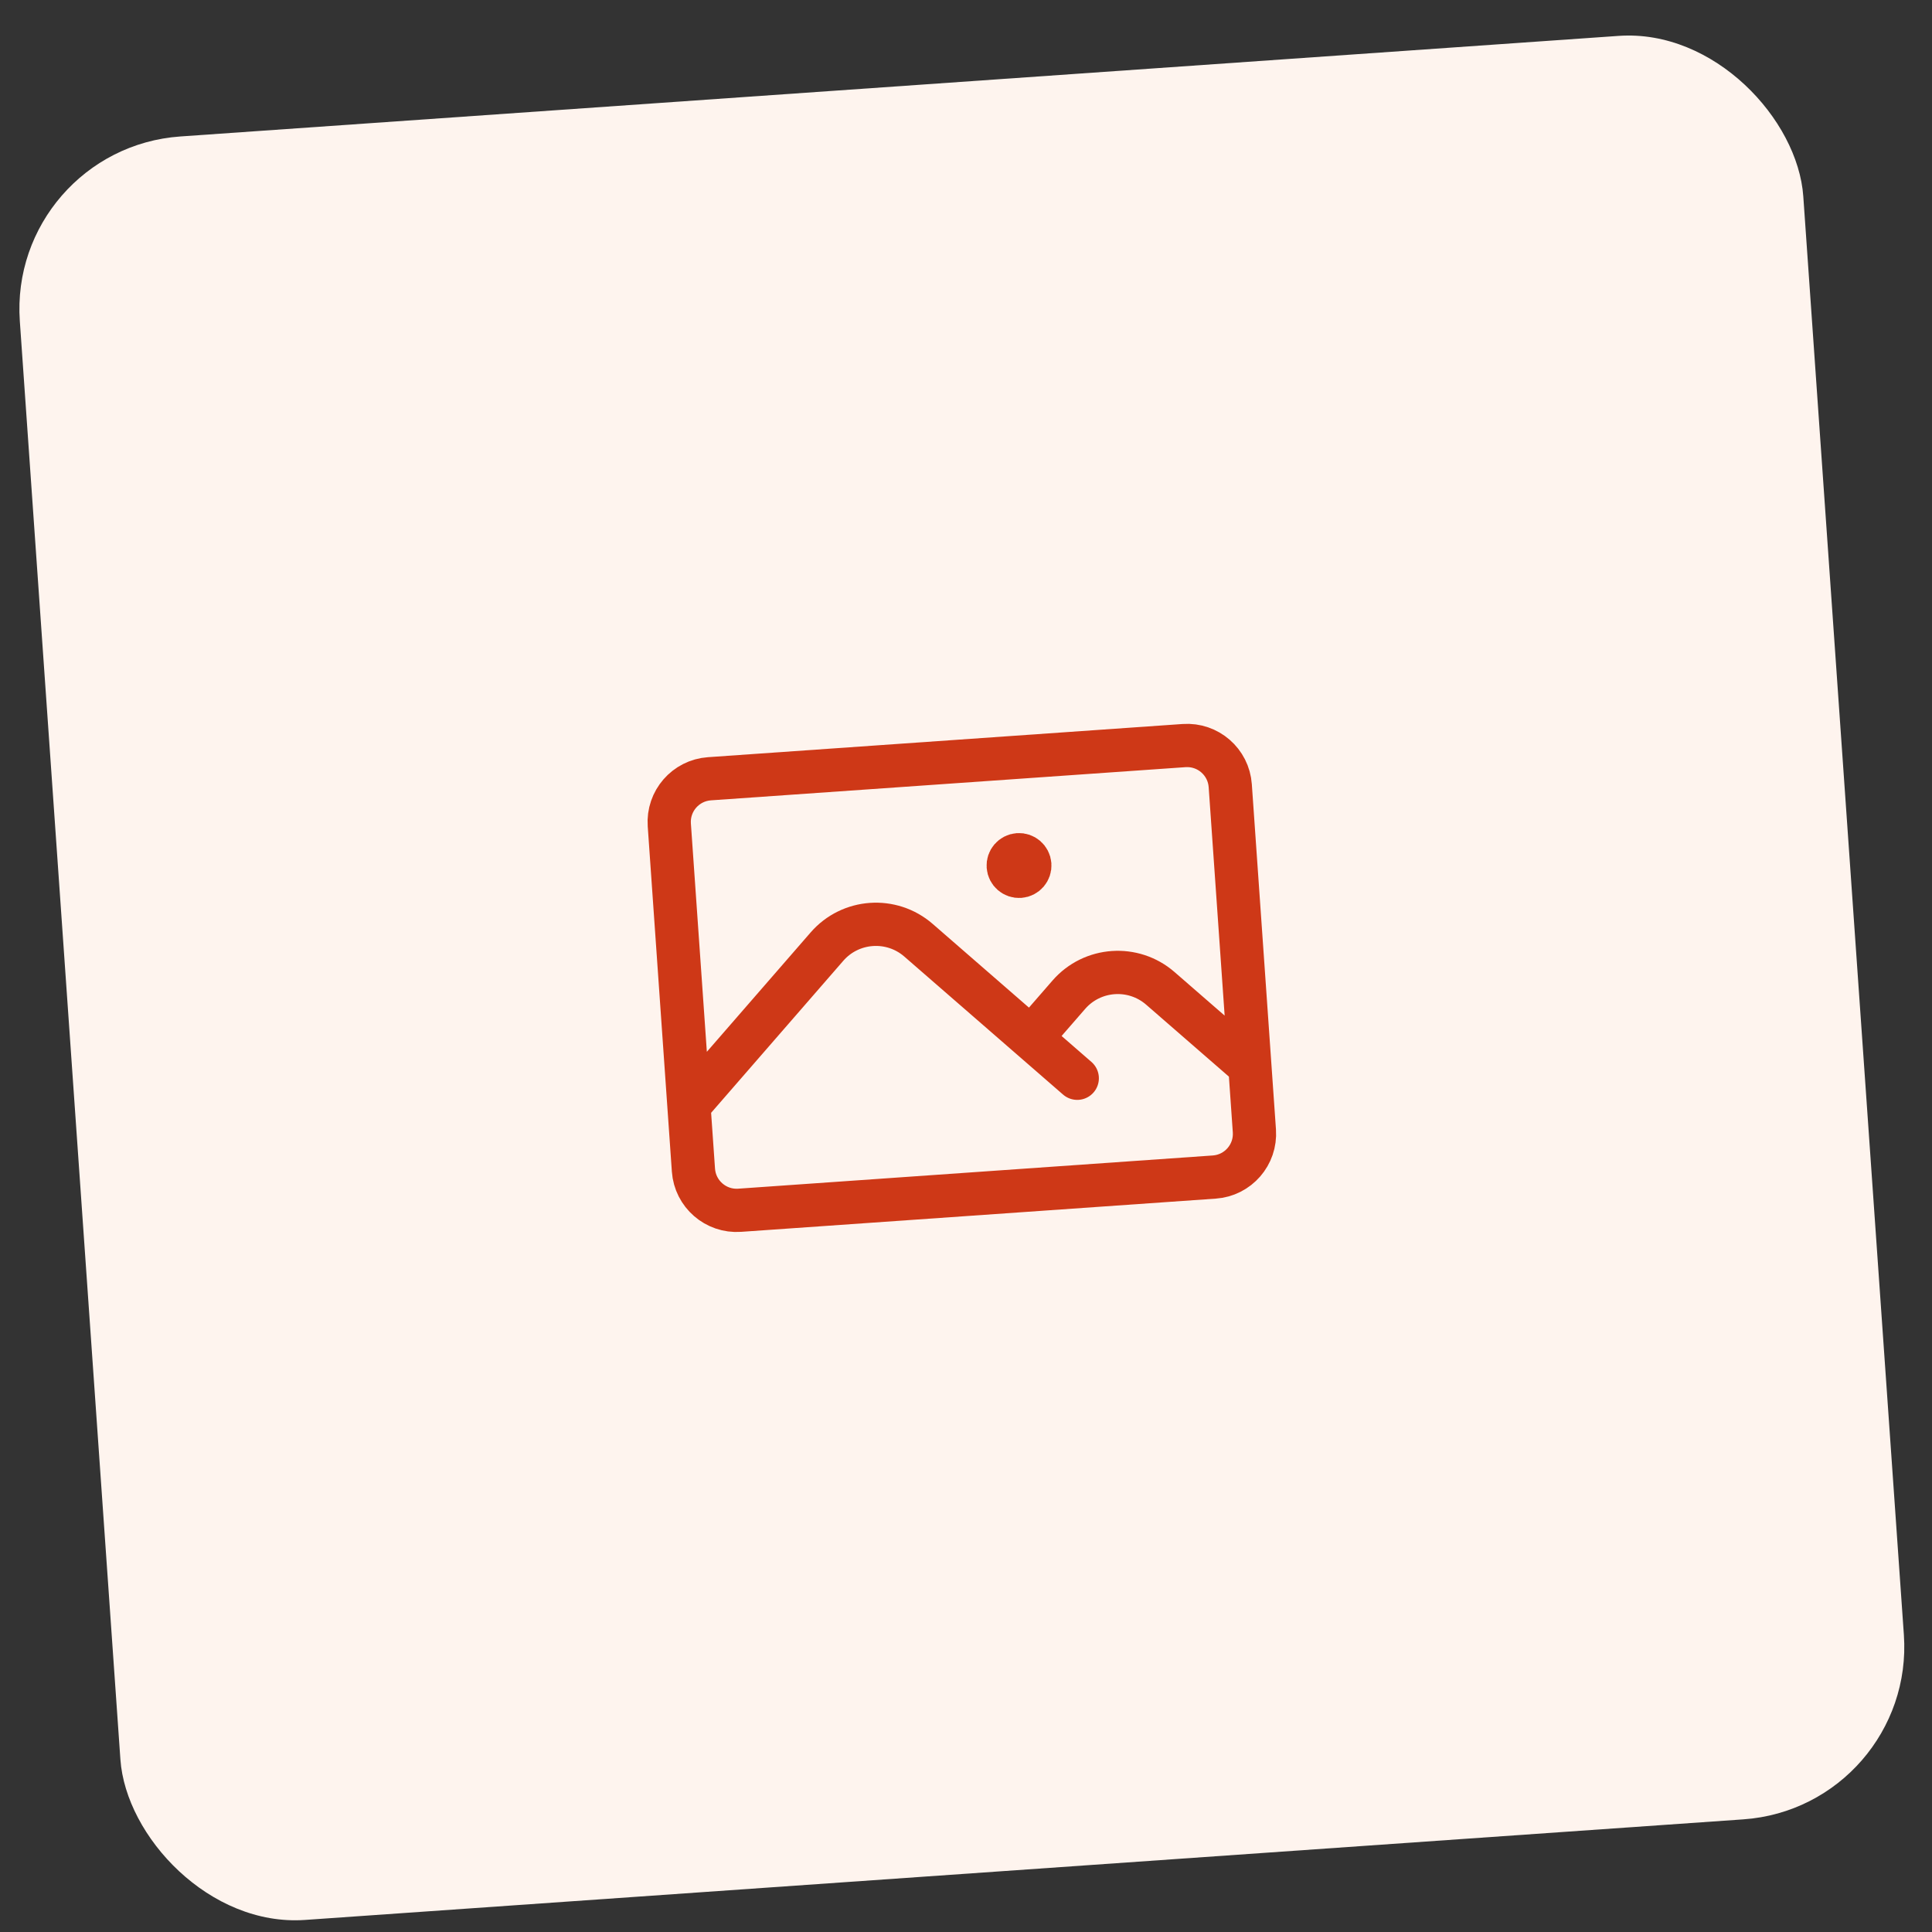 <svg xmlns="http://www.w3.org/2000/svg" fill="none" viewBox="0 0 67 67" height="67" width="67">
<rect x="0" y="0" width="67" height="67" fill="#333333" stroke="none"/>
<rect fill="#FEF4EE" transform="rotate(-4 0.269 5.151)" rx="6" height="62" width="62" y="5.151" x="0.269"></rect>
<path stroke-linejoin="round" stroke-linecap="round" stroke-width="1.5" stroke="#CE3817" d="M23.891 38.334L28.678 32.828C29.493 31.89 30.914 31.791 31.852 32.606L37.358 37.393M35.757 36.001L37.065 34.497C37.88 33.559 39.301 33.46 40.239 34.275L43.344 36.974M25.649 41.971L42.109 40.819C42.935 40.762 43.558 40.045 43.501 39.219L42.664 27.248C42.606 26.421 41.889 25.798 41.063 25.856L24.603 27.007C23.776 27.065 23.153 27.782 23.211 28.608L24.048 40.579C24.106 41.405 24.823 42.028 25.649 41.971ZM35.339 30.015L35.346 30.015L35.347 30.022L35.339 30.023L35.339 30.015ZM35.713 29.989C35.727 30.196 35.572 30.375 35.365 30.39C35.158 30.404 34.979 30.248 34.965 30.042C34.95 29.835 35.106 29.656 35.313 29.641C35.519 29.627 35.698 29.783 35.713 29.989Z"></path>
</svg>
